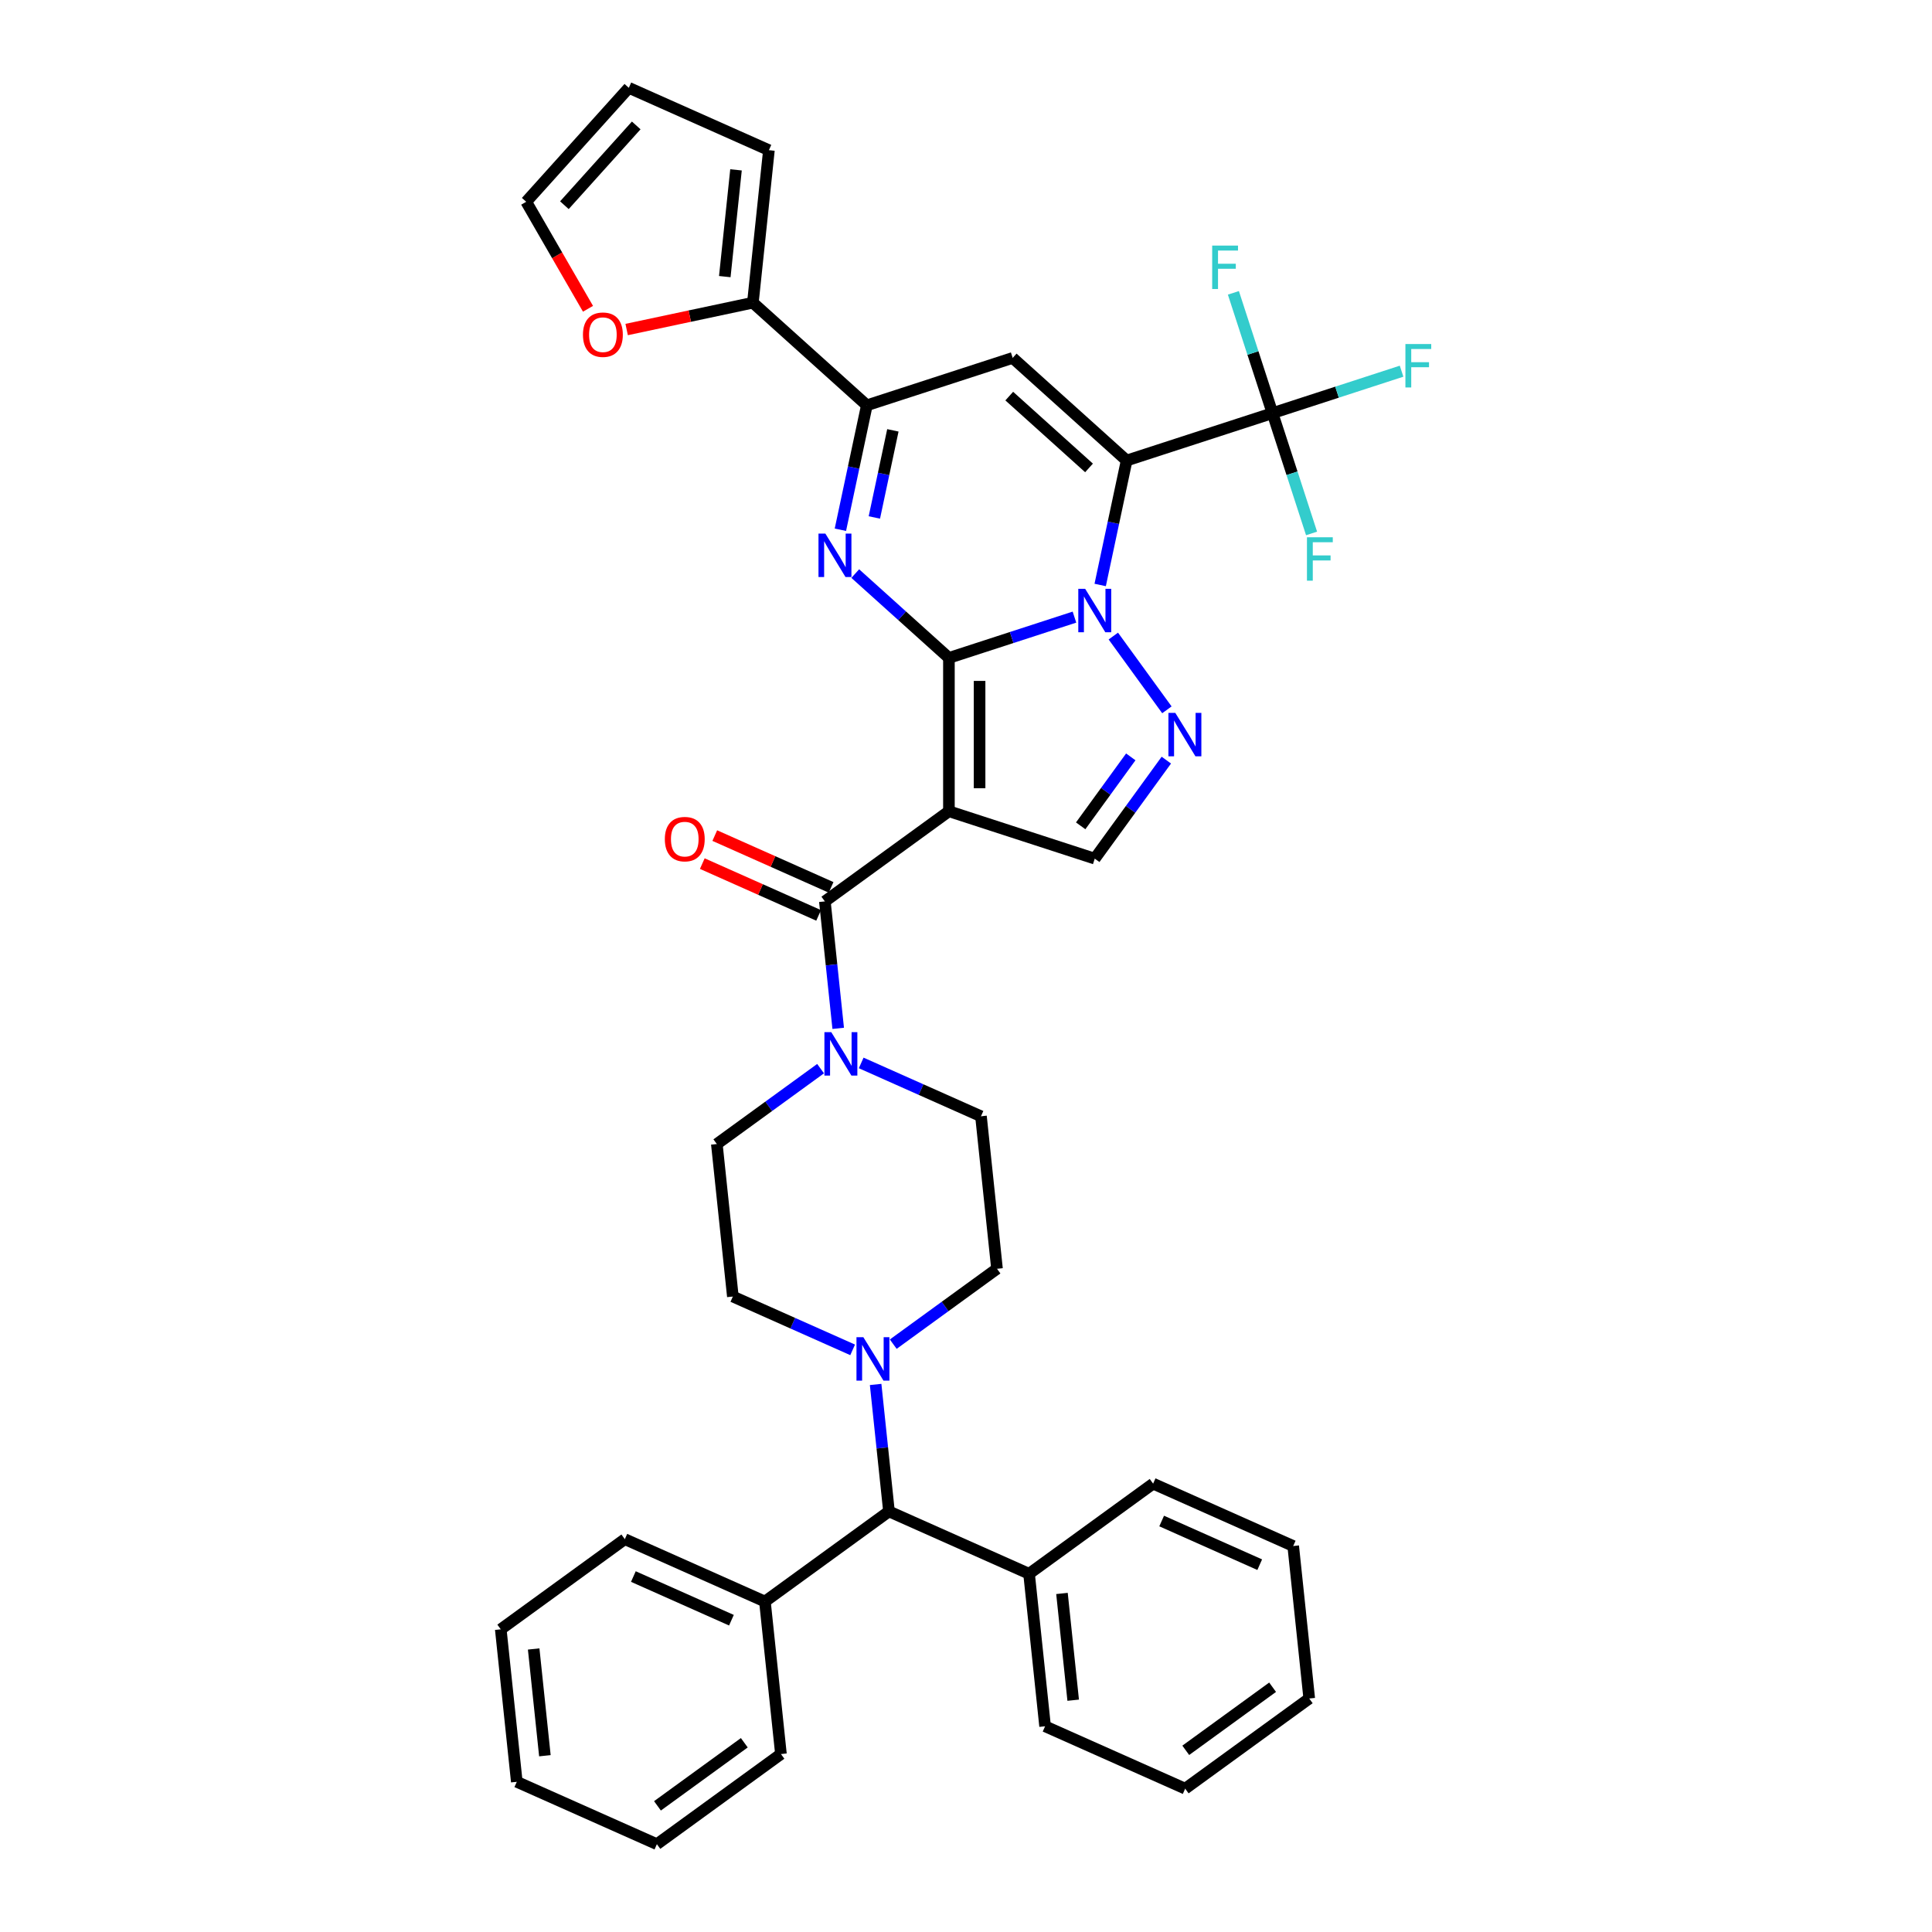 <?xml version='1.0' encoding='iso-8859-1'?>
<svg version='1.1' baseProfile='full'
              xmlns='http://www.w3.org/2000/svg'
                      xmlns:rdkit='http://www.rdkit.org/xml'
                      xmlns:xlink='http://www.w3.org/1999/xlink'
                  xml:space='preserve'
width='1000px' height='1000px' viewBox='0 0 1000 1000'>
<!-- END OF HEADER -->
<rect style='opacity:1.0;fill:#FFFFFF;stroke:none' width='1000' height='1000' x='0' y='0'> </rect>
<path class='bond-0' d='M 491.158,340.531 L 523.647,329.975' style='fill:none;fill-rule:evenodd;stroke:#000000;stroke-width:6px;stroke-linecap:butt;stroke-linejoin:miter;stroke-opacity:1' />
<path class='bond-0' d='M 523.647,329.975 L 556.136,319.418' style='fill:none;fill-rule:evenodd;stroke:#0000FF;stroke-width:6px;stroke-linecap:butt;stroke-linejoin:miter;stroke-opacity:1' />
<path class='bond-2' d='M 491.158,340.531 L 491.158,419.902' style='fill:none;fill-rule:evenodd;stroke:#000000;stroke-width:6px;stroke-linecap:butt;stroke-linejoin:miter;stroke-opacity:1' />
<path class='bond-2' d='M 507.032,352.437 L 507.032,407.997' style='fill:none;fill-rule:evenodd;stroke:#000000;stroke-width:6px;stroke-linecap:butt;stroke-linejoin:miter;stroke-opacity:1' />
<path class='bond-3' d='M 491.158,340.531 L 466.92,318.707' style='fill:none;fill-rule:evenodd;stroke:#000000;stroke-width:6px;stroke-linecap:butt;stroke-linejoin:miter;stroke-opacity:1' />
<path class='bond-3' d='M 466.92,318.707 L 442.682,296.883' style='fill:none;fill-rule:evenodd;stroke:#0000FF;stroke-width:6px;stroke-linecap:butt;stroke-linejoin:miter;stroke-opacity:1' />
<path class='bond-1' d='M 569.455,302.781 L 576.301,270.574' style='fill:none;fill-rule:evenodd;stroke:#0000FF;stroke-width:6px;stroke-linecap:butt;stroke-linejoin:miter;stroke-opacity:1' />
<path class='bond-1' d='M 576.301,270.574 L 583.147,238.367' style='fill:none;fill-rule:evenodd;stroke:#000000;stroke-width:6px;stroke-linecap:butt;stroke-linejoin:miter;stroke-opacity:1' />
<path class='bond-5' d='M 576.252,329.227 L 603.988,367.402' style='fill:none;fill-rule:evenodd;stroke:#0000FF;stroke-width:6px;stroke-linecap:butt;stroke-linejoin:miter;stroke-opacity:1' />
<path class='bond-8' d='M 583.147,238.367 L 658.634,213.84' style='fill:none;fill-rule:evenodd;stroke:#000000;stroke-width:6px;stroke-linecap:butt;stroke-linejoin:miter;stroke-opacity:1' />
<path class='bond-39' d='M 583.147,238.367 L 524.163,185.257' style='fill:none;fill-rule:evenodd;stroke:#000000;stroke-width:6px;stroke-linecap:butt;stroke-linejoin:miter;stroke-opacity:1' />
<path class='bond-39' d='M 563.677,242.197 L 522.388,205.02' style='fill:none;fill-rule:evenodd;stroke:#000000;stroke-width:6px;stroke-linecap:butt;stroke-linejoin:miter;stroke-opacity:1' />
<path class='bond-6' d='M 491.158,419.902 L 426.945,466.556' style='fill:none;fill-rule:evenodd;stroke:#000000;stroke-width:6px;stroke-linecap:butt;stroke-linejoin:miter;stroke-opacity:1' />
<path class='bond-9' d='M 491.158,419.902 L 566.645,444.43' style='fill:none;fill-rule:evenodd;stroke:#000000;stroke-width:6px;stroke-linecap:butt;stroke-linejoin:miter;stroke-opacity:1' />
<path class='bond-7' d='M 434.984,274.198 L 441.83,241.991' style='fill:none;fill-rule:evenodd;stroke:#0000FF;stroke-width:6px;stroke-linecap:butt;stroke-linejoin:miter;stroke-opacity:1' />
<path class='bond-7' d='M 441.83,241.991 L 448.676,209.784' style='fill:none;fill-rule:evenodd;stroke:#000000;stroke-width:6px;stroke-linecap:butt;stroke-linejoin:miter;stroke-opacity:1' />
<path class='bond-7' d='M 452.565,267.836 L 457.357,245.292' style='fill:none;fill-rule:evenodd;stroke:#0000FF;stroke-width:6px;stroke-linecap:butt;stroke-linejoin:miter;stroke-opacity:1' />
<path class='bond-7' d='M 457.357,245.292 L 462.15,222.747' style='fill:none;fill-rule:evenodd;stroke:#000000;stroke-width:6px;stroke-linecap:butt;stroke-linejoin:miter;stroke-opacity:1' />
<path class='bond-4' d='M 524.163,185.257 L 448.676,209.784' style='fill:none;fill-rule:evenodd;stroke:#000000;stroke-width:6px;stroke-linecap:butt;stroke-linejoin:miter;stroke-opacity:1' />
<path class='bond-38' d='M 603.691,393.44 L 585.168,418.935' style='fill:none;fill-rule:evenodd;stroke:#0000FF;stroke-width:6px;stroke-linecap:butt;stroke-linejoin:miter;stroke-opacity:1' />
<path class='bond-38' d='M 585.168,418.935 L 566.645,444.43' style='fill:none;fill-rule:evenodd;stroke:#000000;stroke-width:6px;stroke-linecap:butt;stroke-linejoin:miter;stroke-opacity:1' />
<path class='bond-38' d='M 585.291,391.758 L 572.325,409.604' style='fill:none;fill-rule:evenodd;stroke:#0000FF;stroke-width:6px;stroke-linecap:butt;stroke-linejoin:miter;stroke-opacity:1' />
<path class='bond-38' d='M 572.325,409.604 L 559.359,427.45' style='fill:none;fill-rule:evenodd;stroke:#000000;stroke-width:6px;stroke-linecap:butt;stroke-linejoin:miter;stroke-opacity:1' />
<path class='bond-10' d='M 426.945,466.556 L 430.399,499.412' style='fill:none;fill-rule:evenodd;stroke:#000000;stroke-width:6px;stroke-linecap:butt;stroke-linejoin:miter;stroke-opacity:1' />
<path class='bond-10' d='M 430.399,499.412 L 433.852,532.269' style='fill:none;fill-rule:evenodd;stroke:#0000FF;stroke-width:6px;stroke-linecap:butt;stroke-linejoin:miter;stroke-opacity:1' />
<path class='bond-15' d='M 430.174,459.305 L 400.07,445.902' style='fill:none;fill-rule:evenodd;stroke:#000000;stroke-width:6px;stroke-linecap:butt;stroke-linejoin:miter;stroke-opacity:1' />
<path class='bond-15' d='M 400.07,445.902 L 369.967,432.499' style='fill:none;fill-rule:evenodd;stroke:#FF0000;stroke-width:6px;stroke-linecap:butt;stroke-linejoin:miter;stroke-opacity:1' />
<path class='bond-15' d='M 423.717,473.807 L 393.614,460.404' style='fill:none;fill-rule:evenodd;stroke:#000000;stroke-width:6px;stroke-linecap:butt;stroke-linejoin:miter;stroke-opacity:1' />
<path class='bond-15' d='M 393.614,460.404 L 363.51,447.001' style='fill:none;fill-rule:evenodd;stroke:#FF0000;stroke-width:6px;stroke-linecap:butt;stroke-linejoin:miter;stroke-opacity:1' />
<path class='bond-12' d='M 448.676,209.784 L 389.691,156.674' style='fill:none;fill-rule:evenodd;stroke:#000000;stroke-width:6px;stroke-linecap:butt;stroke-linejoin:miter;stroke-opacity:1' />
<path class='bond-23' d='M 658.634,213.84 L 692.043,202.984' style='fill:none;fill-rule:evenodd;stroke:#000000;stroke-width:6px;stroke-linecap:butt;stroke-linejoin:miter;stroke-opacity:1' />
<path class='bond-23' d='M 692.043,202.984 L 725.453,192.129' style='fill:none;fill-rule:evenodd;stroke:#33CCCC;stroke-width:6px;stroke-linecap:butt;stroke-linejoin:miter;stroke-opacity:1' />
<path class='bond-24' d='M 658.634,213.84 L 648.518,182.708' style='fill:none;fill-rule:evenodd;stroke:#000000;stroke-width:6px;stroke-linecap:butt;stroke-linejoin:miter;stroke-opacity:1' />
<path class='bond-24' d='M 648.518,182.708 L 638.403,151.576' style='fill:none;fill-rule:evenodd;stroke:#33CCCC;stroke-width:6px;stroke-linecap:butt;stroke-linejoin:miter;stroke-opacity:1' />
<path class='bond-25' d='M 658.634,213.84 L 668.749,244.972' style='fill:none;fill-rule:evenodd;stroke:#000000;stroke-width:6px;stroke-linecap:butt;stroke-linejoin:miter;stroke-opacity:1' />
<path class='bond-25' d='M 668.749,244.972 L 678.864,276.103' style='fill:none;fill-rule:evenodd;stroke:#33CCCC;stroke-width:6px;stroke-linecap:butt;stroke-linejoin:miter;stroke-opacity:1' />
<path class='bond-16' d='M 424.733,553.127 L 397.881,572.637' style='fill:none;fill-rule:evenodd;stroke:#0000FF;stroke-width:6px;stroke-linecap:butt;stroke-linejoin:miter;stroke-opacity:1' />
<path class='bond-16' d='M 397.881,572.637 L 371.029,592.146' style='fill:none;fill-rule:evenodd;stroke:#000000;stroke-width:6px;stroke-linecap:butt;stroke-linejoin:miter;stroke-opacity:1' />
<path class='bond-17' d='M 445.751,550.171 L 476.751,563.973' style='fill:none;fill-rule:evenodd;stroke:#0000FF;stroke-width:6px;stroke-linecap:butt;stroke-linejoin:miter;stroke-opacity:1' />
<path class='bond-17' d='M 476.751,563.973 L 507.751,577.776' style='fill:none;fill-rule:evenodd;stroke:#000000;stroke-width:6px;stroke-linecap:butt;stroke-linejoin:miter;stroke-opacity:1' />
<path class='bond-11' d='M 462.344,695.731 L 489.196,676.221' style='fill:none;fill-rule:evenodd;stroke:#0000FF;stroke-width:6px;stroke-linecap:butt;stroke-linejoin:miter;stroke-opacity:1' />
<path class='bond-11' d='M 489.196,676.221 L 516.048,656.712' style='fill:none;fill-rule:evenodd;stroke:#000000;stroke-width:6px;stroke-linecap:butt;stroke-linejoin:miter;stroke-opacity:1' />
<path class='bond-13' d='M 453.225,716.589 L 456.678,749.446' style='fill:none;fill-rule:evenodd;stroke:#0000FF;stroke-width:6px;stroke-linecap:butt;stroke-linejoin:miter;stroke-opacity:1' />
<path class='bond-13' d='M 456.678,749.446 L 460.132,782.302' style='fill:none;fill-rule:evenodd;stroke:#000000;stroke-width:6px;stroke-linecap:butt;stroke-linejoin:miter;stroke-opacity:1' />
<path class='bond-41' d='M 441.326,698.687 L 410.326,684.885' style='fill:none;fill-rule:evenodd;stroke:#0000FF;stroke-width:6px;stroke-linecap:butt;stroke-linejoin:miter;stroke-opacity:1' />
<path class='bond-41' d='M 410.326,684.885 L 379.326,671.082' style='fill:none;fill-rule:evenodd;stroke:#000000;stroke-width:6px;stroke-linecap:butt;stroke-linejoin:miter;stroke-opacity:1' />
<path class='bond-14' d='M 389.691,156.674 L 357.024,163.618' style='fill:none;fill-rule:evenodd;stroke:#000000;stroke-width:6px;stroke-linecap:butt;stroke-linejoin:miter;stroke-opacity:1' />
<path class='bond-14' d='M 357.024,163.618 L 324.357,170.562' style='fill:none;fill-rule:evenodd;stroke:#FF0000;stroke-width:6px;stroke-linecap:butt;stroke-linejoin:miter;stroke-opacity:1' />
<path class='bond-20' d='M 389.691,156.674 L 397.988,77.738' style='fill:none;fill-rule:evenodd;stroke:#000000;stroke-width:6px;stroke-linecap:butt;stroke-linejoin:miter;stroke-opacity:1' />
<path class='bond-20' d='M 375.149,143.175 L 380.956,87.919' style='fill:none;fill-rule:evenodd;stroke:#000000;stroke-width:6px;stroke-linecap:butt;stroke-linejoin:miter;stroke-opacity:1' />
<path class='bond-26' d='M 460.132,782.302 L 395.919,828.956' style='fill:none;fill-rule:evenodd;stroke:#000000;stroke-width:6px;stroke-linecap:butt;stroke-linejoin:miter;stroke-opacity:1' />
<path class='bond-27' d='M 460.132,782.302 L 532.641,814.585' style='fill:none;fill-rule:evenodd;stroke:#000000;stroke-width:6px;stroke-linecap:butt;stroke-linejoin:miter;stroke-opacity:1' />
<path class='bond-21' d='M 304.347,159.826 L 288.358,132.133' style='fill:none;fill-rule:evenodd;stroke:#FF0000;stroke-width:6px;stroke-linecap:butt;stroke-linejoin:miter;stroke-opacity:1' />
<path class='bond-21' d='M 288.358,132.133 L 272.369,104.439' style='fill:none;fill-rule:evenodd;stroke:#000000;stroke-width:6px;stroke-linecap:butt;stroke-linejoin:miter;stroke-opacity:1' />
<path class='bond-19' d='M 371.029,592.146 L 379.326,671.082' style='fill:none;fill-rule:evenodd;stroke:#000000;stroke-width:6px;stroke-linecap:butt;stroke-linejoin:miter;stroke-opacity:1' />
<path class='bond-18' d='M 507.751,577.776 L 516.048,656.712' style='fill:none;fill-rule:evenodd;stroke:#000000;stroke-width:6px;stroke-linecap:butt;stroke-linejoin:miter;stroke-opacity:1' />
<path class='bond-22' d='M 397.988,77.738 L 325.479,45.455' style='fill:none;fill-rule:evenodd;stroke:#000000;stroke-width:6px;stroke-linecap:butt;stroke-linejoin:miter;stroke-opacity:1' />
<path class='bond-40' d='M 272.369,104.439 L 325.479,45.455' style='fill:none;fill-rule:evenodd;stroke:#000000;stroke-width:6px;stroke-linecap:butt;stroke-linejoin:miter;stroke-opacity:1' />
<path class='bond-40' d='M 292.132,106.213 L 329.309,64.924' style='fill:none;fill-rule:evenodd;stroke:#000000;stroke-width:6px;stroke-linecap:butt;stroke-linejoin:miter;stroke-opacity:1' />
<path class='bond-28' d='M 395.919,828.956 L 323.409,796.672' style='fill:none;fill-rule:evenodd;stroke:#000000;stroke-width:6px;stroke-linecap:butt;stroke-linejoin:miter;stroke-opacity:1' />
<path class='bond-28' d='M 378.586,838.615 L 327.829,816.017' style='fill:none;fill-rule:evenodd;stroke:#000000;stroke-width:6px;stroke-linecap:butt;stroke-linejoin:miter;stroke-opacity:1' />
<path class='bond-31' d='M 395.919,828.956 L 404.215,907.892' style='fill:none;fill-rule:evenodd;stroke:#000000;stroke-width:6px;stroke-linecap:butt;stroke-linejoin:miter;stroke-opacity:1' />
<path class='bond-29' d='M 532.641,814.585 L 540.938,893.522' style='fill:none;fill-rule:evenodd;stroke:#000000;stroke-width:6px;stroke-linecap:butt;stroke-linejoin:miter;stroke-opacity:1' />
<path class='bond-29' d='M 549.673,824.767 L 555.48,880.022' style='fill:none;fill-rule:evenodd;stroke:#000000;stroke-width:6px;stroke-linecap:butt;stroke-linejoin:miter;stroke-opacity:1' />
<path class='bond-30' d='M 532.641,814.585 L 596.854,767.932' style='fill:none;fill-rule:evenodd;stroke:#000000;stroke-width:6px;stroke-linecap:butt;stroke-linejoin:miter;stroke-opacity:1' />
<path class='bond-35' d='M 323.409,796.672 L 259.197,843.326' style='fill:none;fill-rule:evenodd;stroke:#000000;stroke-width:6px;stroke-linecap:butt;stroke-linejoin:miter;stroke-opacity:1' />
<path class='bond-32' d='M 540.938,893.522 L 613.447,925.805' style='fill:none;fill-rule:evenodd;stroke:#000000;stroke-width:6px;stroke-linecap:butt;stroke-linejoin:miter;stroke-opacity:1' />
<path class='bond-33' d='M 596.854,767.932 L 669.363,800.215' style='fill:none;fill-rule:evenodd;stroke:#000000;stroke-width:6px;stroke-linecap:butt;stroke-linejoin:miter;stroke-opacity:1' />
<path class='bond-33' d='M 601.274,787.276 L 652.03,809.875' style='fill:none;fill-rule:evenodd;stroke:#000000;stroke-width:6px;stroke-linecap:butt;stroke-linejoin:miter;stroke-opacity:1' />
<path class='bond-34' d='M 404.215,907.892 L 340.002,954.545' style='fill:none;fill-rule:evenodd;stroke:#000000;stroke-width:6px;stroke-linecap:butt;stroke-linejoin:miter;stroke-opacity:1' />
<path class='bond-34' d='M 385.253,902.048 L 340.304,934.705' style='fill:none;fill-rule:evenodd;stroke:#000000;stroke-width:6px;stroke-linecap:butt;stroke-linejoin:miter;stroke-opacity:1' />
<path class='bond-42' d='M 613.447,925.805 L 677.66,879.152' style='fill:none;fill-rule:evenodd;stroke:#000000;stroke-width:6px;stroke-linecap:butt;stroke-linejoin:miter;stroke-opacity:1' />
<path class='bond-42' d='M 613.748,905.965 L 658.697,873.307' style='fill:none;fill-rule:evenodd;stroke:#000000;stroke-width:6px;stroke-linecap:butt;stroke-linejoin:miter;stroke-opacity:1' />
<path class='bond-36' d='M 669.363,800.215 L 677.66,879.152' style='fill:none;fill-rule:evenodd;stroke:#000000;stroke-width:6px;stroke-linecap:butt;stroke-linejoin:miter;stroke-opacity:1' />
<path class='bond-37' d='M 340.002,954.545 L 267.493,922.262' style='fill:none;fill-rule:evenodd;stroke:#000000;stroke-width:6px;stroke-linecap:butt;stroke-linejoin:miter;stroke-opacity:1' />
<path class='bond-43' d='M 259.197,843.326 L 267.493,922.262' style='fill:none;fill-rule:evenodd;stroke:#000000;stroke-width:6px;stroke-linecap:butt;stroke-linejoin:miter;stroke-opacity:1' />
<path class='bond-43' d='M 276.228,853.507 L 282.036,908.762' style='fill:none;fill-rule:evenodd;stroke:#000000;stroke-width:6px;stroke-linecap:butt;stroke-linejoin:miter;stroke-opacity:1' />
<path  class='atom-1' d='M 561.676 304.765
L 569.042 316.671
Q 569.772 317.845, 570.947 319.972
Q 572.121 322.1, 572.185 322.227
L 572.185 304.765
L 575.169 304.765
L 575.169 327.243
L 572.09 327.243
L 564.184 314.226
Q 563.264 312.702, 562.279 310.956
Q 561.327 309.21, 561.041 308.67
L 561.041 327.243
L 558.12 327.243
L 558.12 304.765
L 561.676 304.765
' fill='#0000FF'/>
<path  class='atom-4' d='M 427.205 276.182
L 434.571 288.088
Q 435.301 289.263, 436.476 291.39
Q 437.65 293.517, 437.714 293.644
L 437.714 276.182
L 440.698 276.182
L 440.698 298.66
L 437.619 298.66
L 429.713 285.643
Q 428.792 284.119, 427.808 282.373
Q 426.856 280.627, 426.57 280.087
L 426.57 298.66
L 423.649 298.66
L 423.649 276.182
L 427.205 276.182
' fill='#0000FF'/>
<path  class='atom-6' d='M 608.329 368.978
L 615.695 380.883
Q 616.425 382.058, 617.6 384.185
Q 618.775 386.312, 618.838 386.439
L 618.838 368.978
L 621.823 368.978
L 621.823 391.456
L 618.743 391.456
L 610.838 378.439
Q 609.917 376.915, 608.933 375.169
Q 607.98 373.423, 607.694 372.883
L 607.694 391.456
L 604.774 391.456
L 604.774 368.978
L 608.329 368.978
' fill='#0000FF'/>
<path  class='atom-11' d='M 430.273 534.253
L 437.639 546.159
Q 438.369 547.334, 439.544 549.461
Q 440.718 551.588, 440.782 551.715
L 440.782 534.253
L 443.766 534.253
L 443.766 556.731
L 440.687 556.731
L 432.781 543.714
Q 431.861 542.191, 430.876 540.444
Q 429.924 538.698, 429.638 538.158
L 429.638 556.731
L 426.717 556.731
L 426.717 534.253
L 430.273 534.253
' fill='#0000FF'/>
<path  class='atom-12' d='M 446.866 692.127
L 454.232 704.032
Q 454.962 705.207, 456.137 707.334
Q 457.312 709.461, 457.375 709.588
L 457.375 692.127
L 460.359 692.127
L 460.359 714.605
L 457.28 714.605
L 449.374 701.588
Q 448.454 700.064, 447.47 698.318
Q 446.517 696.571, 446.231 696.032
L 446.231 714.605
L 443.31 714.605
L 443.31 692.127
L 446.866 692.127
' fill='#0000FF'/>
<path  class='atom-15' d='M 301.736 173.24
Q 301.736 167.843, 304.403 164.827
Q 307.07 161.811, 312.054 161.811
Q 317.039 161.811, 319.706 164.827
Q 322.373 167.843, 322.373 173.24
Q 322.373 178.701, 319.674 181.812
Q 316.976 184.892, 312.054 184.892
Q 307.102 184.892, 304.403 181.812
Q 301.736 178.733, 301.736 173.24
M 312.054 182.352
Q 315.483 182.352, 317.325 180.066
Q 319.198 177.748, 319.198 173.24
Q 319.198 168.827, 317.325 166.605
Q 315.483 164.351, 312.054 164.351
Q 308.626 164.351, 306.752 166.573
Q 304.911 168.795, 304.911 173.24
Q 304.911 177.78, 306.752 180.066
Q 308.626 182.352, 312.054 182.352
' fill='#FF0000'/>
<path  class='atom-16' d='M 344.118 434.336
Q 344.118 428.939, 346.784 425.923
Q 349.451 422.907, 354.436 422.907
Q 359.42 422.907, 362.087 425.923
Q 364.754 428.939, 364.754 434.336
Q 364.754 439.797, 362.056 442.908
Q 359.357 445.988, 354.436 445.988
Q 349.483 445.988, 346.784 442.908
Q 344.118 439.829, 344.118 434.336
M 354.436 443.448
Q 357.865 443.448, 359.706 441.162
Q 361.579 438.844, 361.579 434.336
Q 361.579 429.923, 359.706 427.701
Q 357.865 425.446, 354.436 425.446
Q 351.007 425.446, 349.134 427.669
Q 347.292 429.891, 347.292 434.336
Q 347.292 438.876, 349.134 441.162
Q 351.007 443.448, 354.436 443.448
' fill='#FF0000'/>
<path  class='atom-24' d='M 727.437 178.074
L 740.803 178.074
L 740.803 180.645
L 730.453 180.645
L 730.453 187.471
L 739.661 187.471
L 739.661 190.075
L 730.453 190.075
L 730.453 200.552
L 727.437 200.552
L 727.437 178.074
' fill='#33CCCC'/>
<path  class='atom-25' d='M 627.424 127.114
L 640.79 127.114
L 640.79 129.686
L 630.44 129.686
L 630.44 136.512
L 639.647 136.512
L 639.647 139.115
L 630.44 139.115
L 630.44 149.592
L 627.424 149.592
L 627.424 127.114
' fill='#33CCCC'/>
<path  class='atom-26' d='M 676.478 278.088
L 689.844 278.088
L 689.844 280.659
L 679.494 280.659
L 679.494 287.485
L 688.701 287.485
L 688.701 290.089
L 679.494 290.089
L 679.494 300.566
L 676.478 300.566
L 676.478 278.088
' fill='#33CCCC'/>
</svg>
